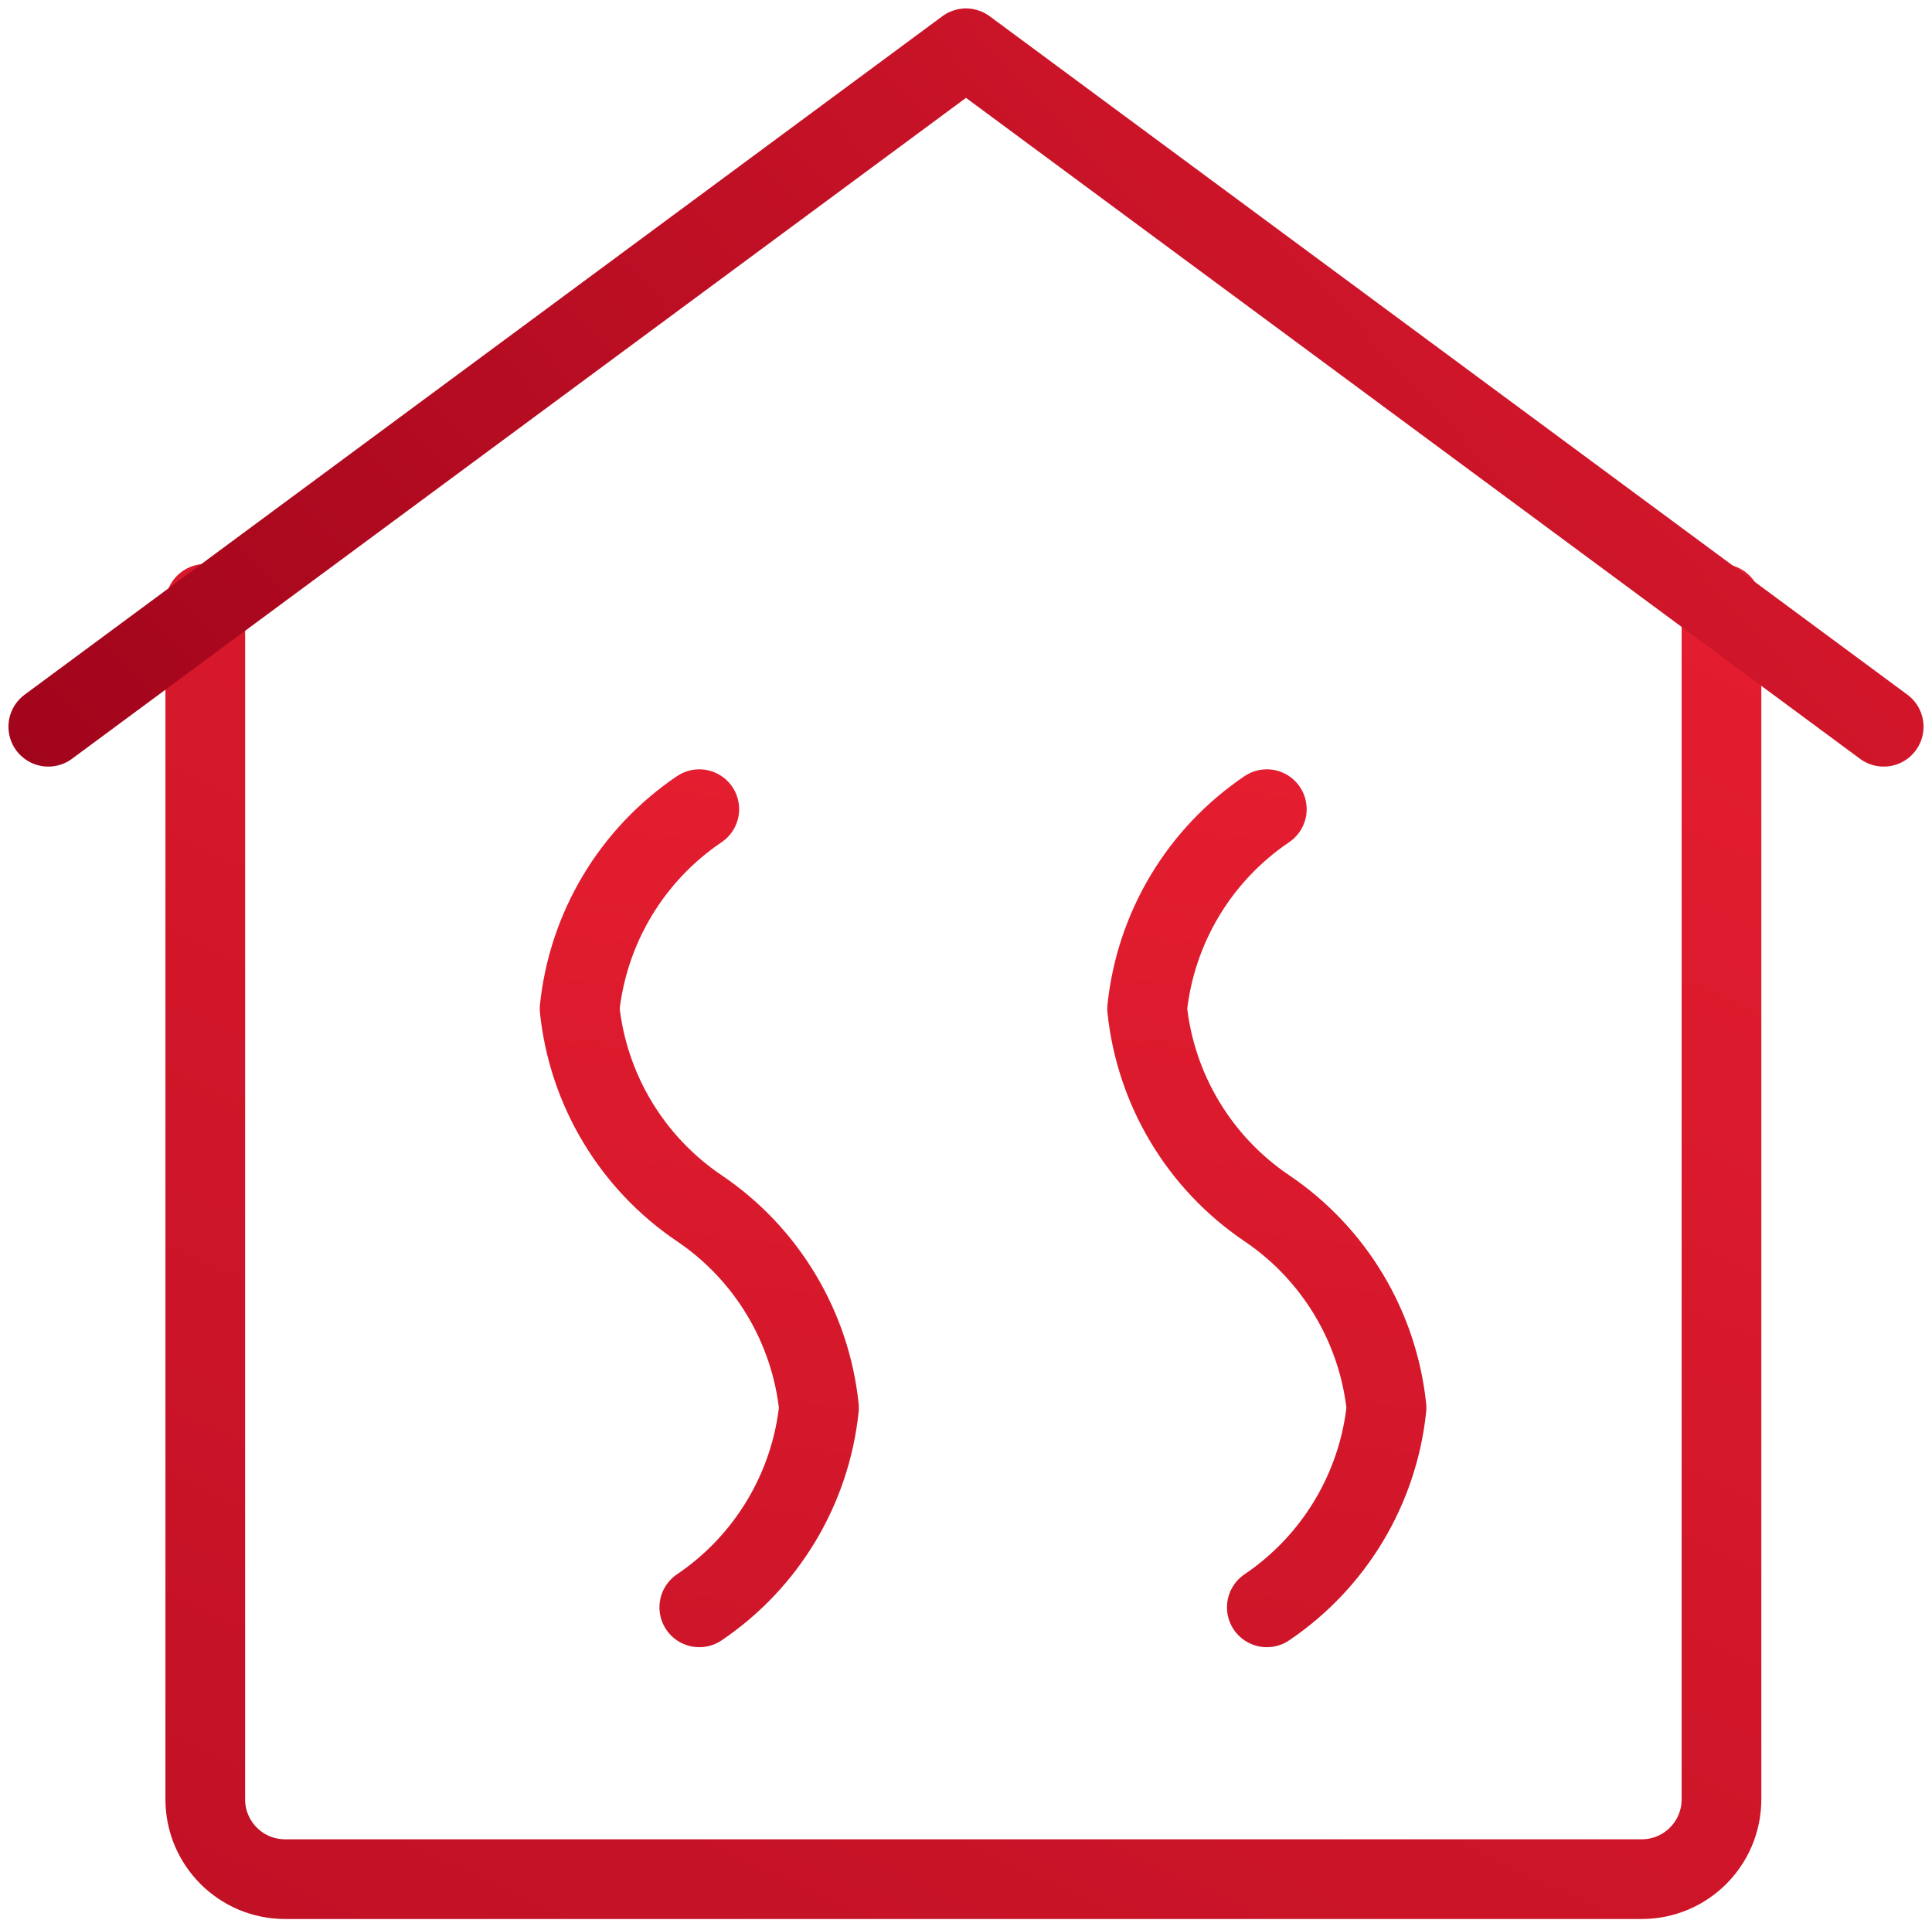 <?xml version="1.0" encoding="UTF-8"?>
<svg width="160px" height="159px" viewBox="0 0 160 159" version="1.1" xmlns="http://www.w3.org/2000/svg" xmlns:xlink="http://www.w3.org/1999/xlink">
    <!-- Generator: Sketch 57.1 (83088) - https://sketch.com -->
    <title>sauna-heat</title>
    <desc>Created with Sketch.</desc>
    <defs>
        <linearGradient x1="140.06%" y1="-16.133%" x2="-12.121%" y2="254.799%" id="linearGradient-1">
            <stop stop-color="#EC2032" offset="0%"></stop>
            <stop stop-color="#9F041B" offset="100%"></stop>
        </linearGradient>
        <linearGradient x1="140.06%" y1="37.228%" x2="-12.121%" y2="89.552%" id="linearGradient-2">
            <stop stop-color="#EC2032" offset="0%"></stop>
            <stop stop-color="#9F041B" offset="100%"></stop>
        </linearGradient>
        <linearGradient x1="58.105%" y1="-43.515%" x2="44.409%" y2="339.595%" id="linearGradient-3">
            <stop stop-color="#EC2032" offset="0%"></stop>
            <stop stop-color="#9F041B" offset="100%"></stop>
        </linearGradient>
    </defs>
    <g id="Page-1" stroke="none" stroke-width="1" fill="none" fill-rule="evenodd" stroke-linecap="round" stroke-linejoin="round">
        <g id="desktop5" transform="translate(-880, -136)" stroke-width="6.6">
            <g id="sauna-heat" transform="translate(884, 140)">
                <path d="M138.565,46 L138.565,144.985 L138.565,144.985 C138.565,148.635 135.606,151.594 131.957,151.594 L19.609,151.594 L19.609,151.594 C15.959,151.594 13,148.635 13,144.985 C13,144.985 13,144.985 13,144.985 L13,46" id="Shape" stroke="url(#linearGradient-1)"></path>
                <polyline id="Shape" stroke="url(#linearGradient-2)" points="152 56.174 76 0 0 56.174"></polyline>
                <path d="M53.913,129.087 L53.913,129.087 C59.498,125.316 63.127,119.267 63.826,112.565 L63.826,112.565 C63.127,105.863 59.498,99.814 53.913,96.043 L53.913,96.043 C48.328,92.273 44.699,86.224 44,79.522 L44,79.522 C44.699,72.82 48.328,66.771 53.913,63" id="Shape" stroke="url(#linearGradient-3)"></path>
                <path d="M100.913,129.087 L100.913,129.087 C106.498,125.316 110.127,119.267 110.826,112.565 L110.826,112.565 C110.127,105.863 106.498,99.814 100.913,96.043 L100.913,96.043 C95.328,92.273 91.699,86.224 91,79.522 L91,79.522 C91.699,72.82 95.328,66.771 100.913,63" id="Shape" stroke="url(#linearGradient-3)"></path>
            </g>
        </g>
    </g>
</svg>